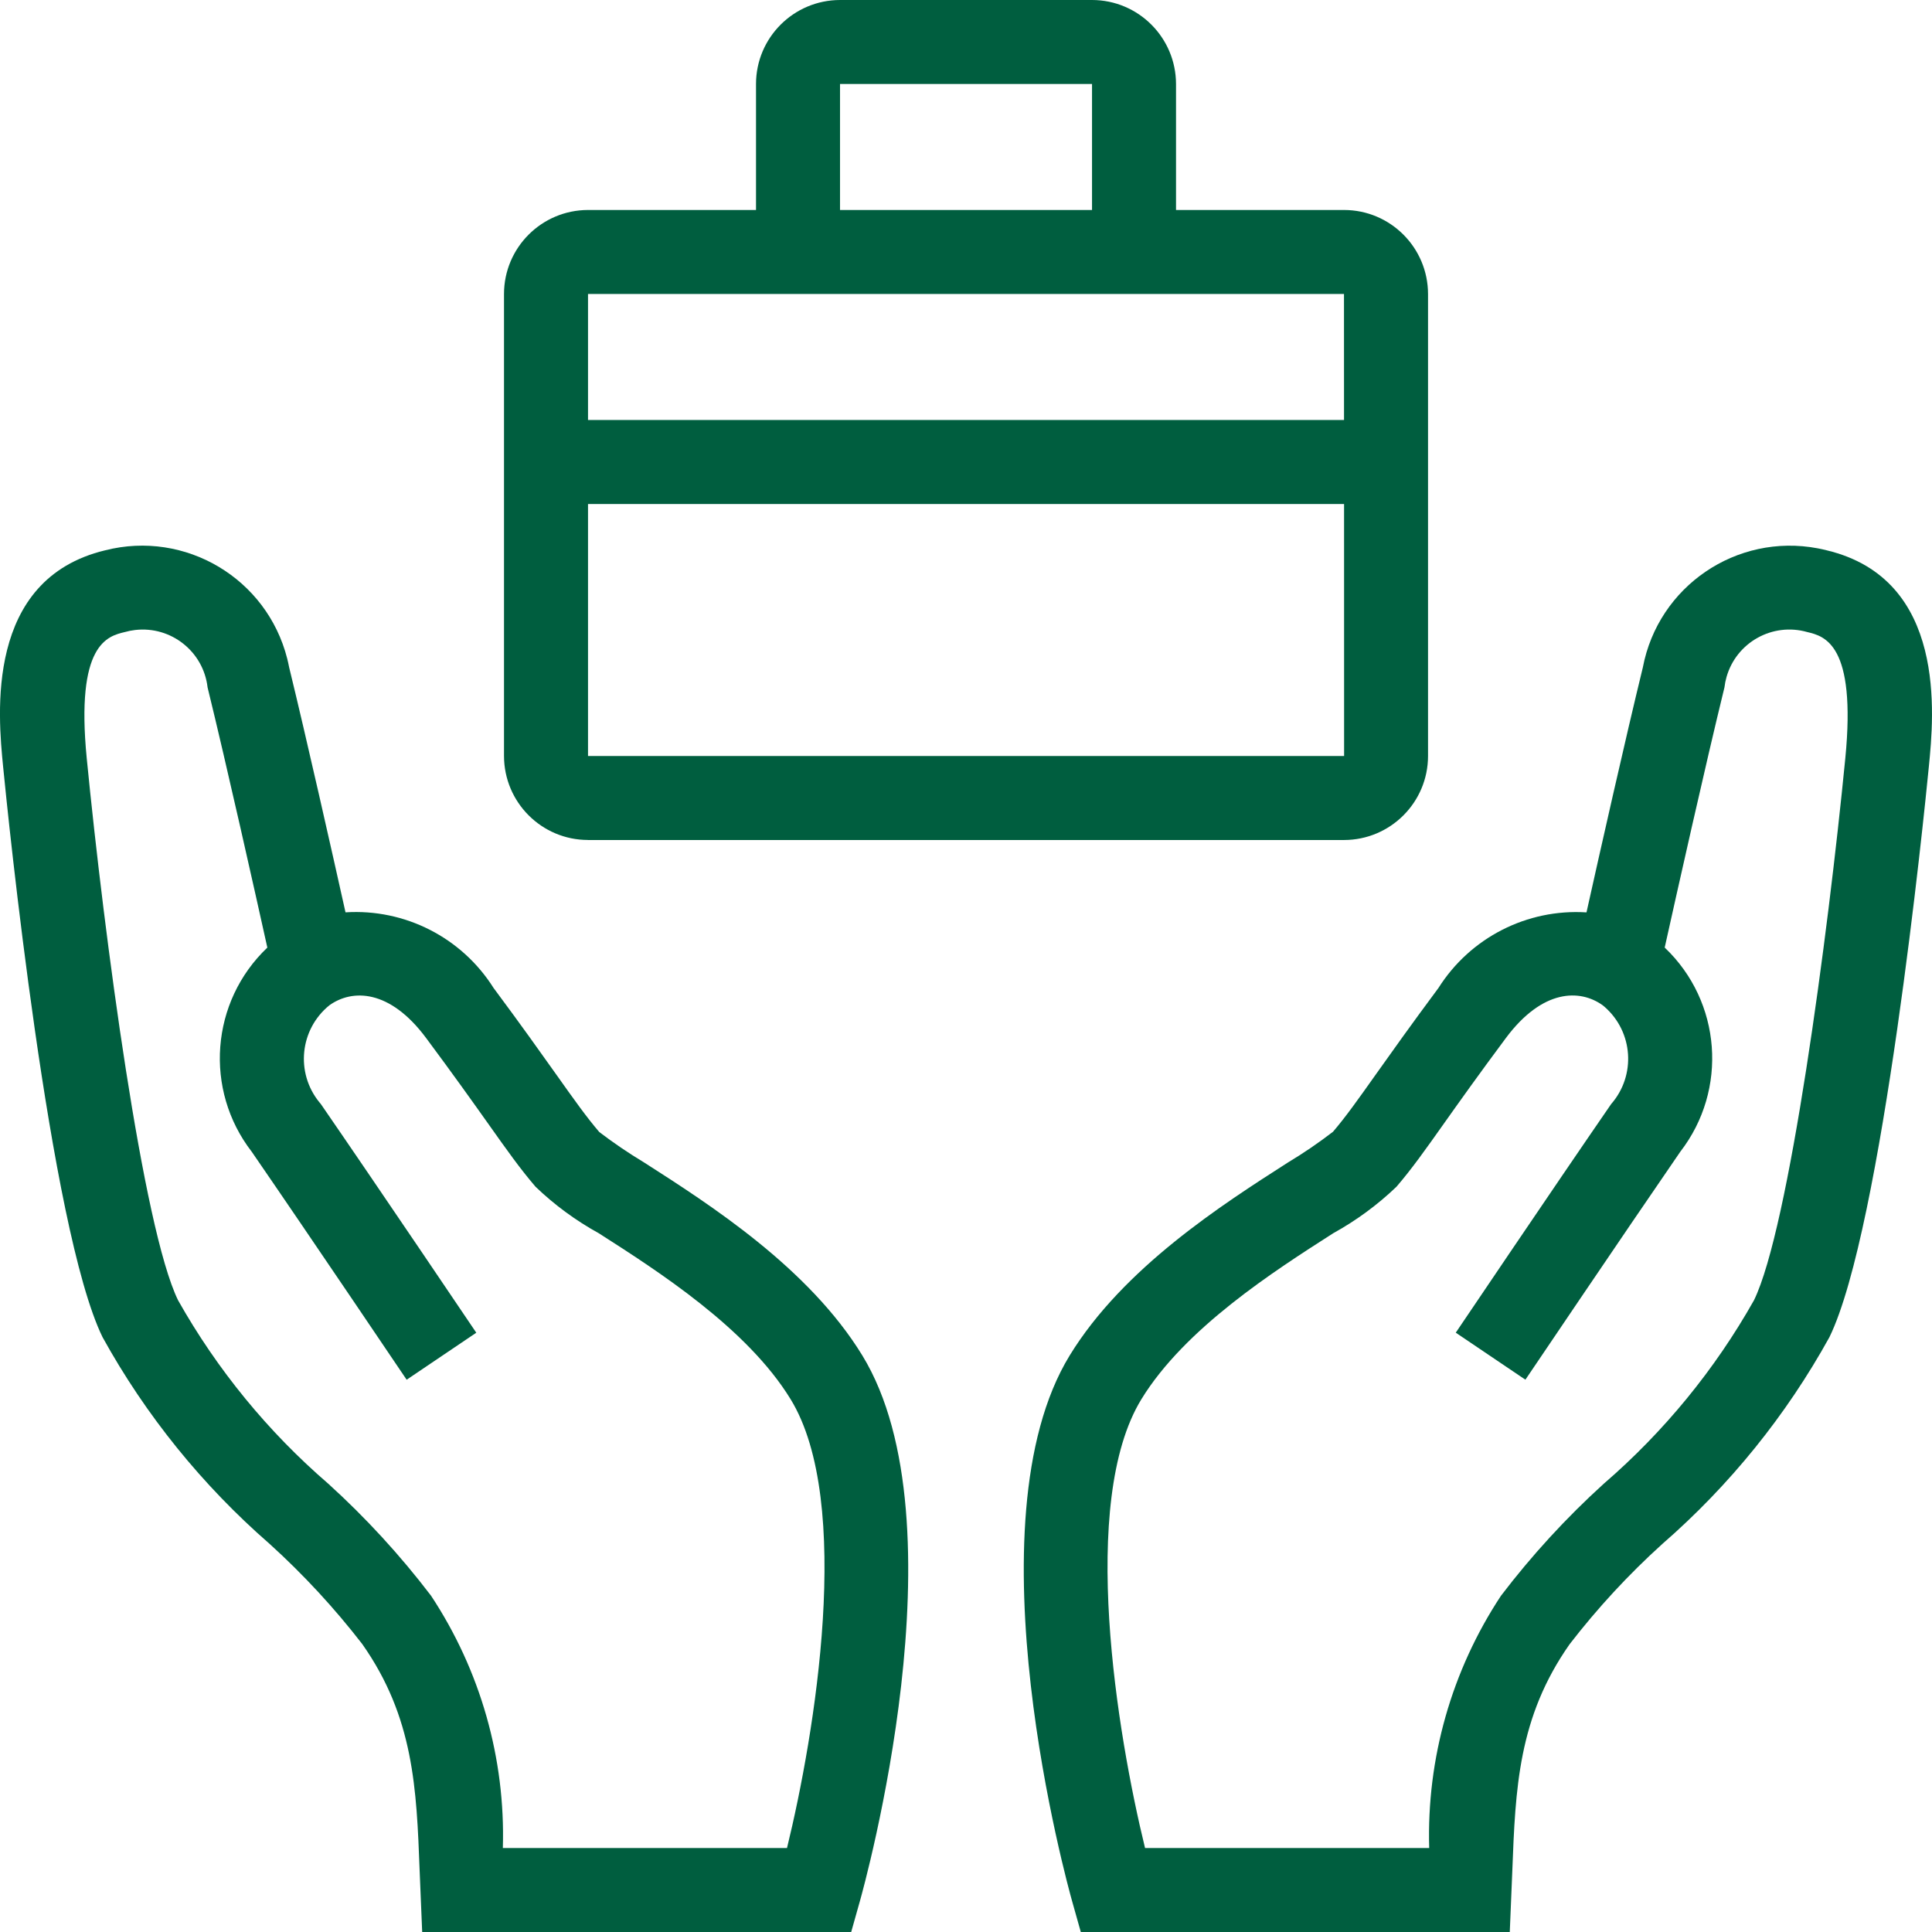 <?xml version="1.0" encoding="UTF-8"?>
<svg id="Ebene_1" xmlns="http://www.w3.org/2000/svg" version="1.1" viewBox="0 0 48 48">
  <!-- Generator: Adobe Illustrator 29.6.1, SVG Export Plug-In . SVG Version: 2.1.1 Build 9)  -->
  <defs>
    <style>
      .st0 {
        fill: #005e3f;
      }
    </style>
  </defs>
  <g id="Ebene_11" data-name="Ebene_1">
    <g>
      <path class="st0" d="M14.609,20.87h18.783c1.152-.002,2.086-.935,2.087-2.087V7.304c-.002-1.152-.935-2.086-2.087-2.087h-4.174v-3.13c-.002-1.152-.935-2.086-2.087-2.087h-6.261c-1.152.002-2.086.935-2.087,2.087v3.13h-4.174c-1.152.002-2.086.935-2.087,2.087v11.478c.002,1.152.935,2.086,2.087,2.087ZM14.609,18.783v-6.261h18.784l.001,6.261H14.609ZM20.87,2.087h6.261v3.13h-6.261v-3.13ZM33.391,7.304l.001,3.13H14.609v-3.13h18.783Z"/>
      <path class="st0" d="M21.148,48h-10.659l-.063-1.52c-.077-2.045-.145-3.812-1.426-5.634-.692-.895-1.461-1.727-2.3-2.487-1.673-1.457-3.079-3.195-4.152-5.137C1.234,30.534.192,20.212.077,19.044c-.125-1.273-.457-4.655,2.537-5.372,1.991-.506,4.015.698,4.521,2.689.018.073.035.146.049.22.434,1.778,1.064,4.577,1.4,6.086,1.477-.094,2.888.626,3.678,1.878.687.924,1.17,1.605,1.551,2.141.456.642.756,1.066,1.077,1.44.357.272.728.524,1.112.755,1.628,1.042,4.089,2.617,5.421,4.793,2.55,4.168.047,13.184-.061,13.565l-.214.76ZM12.492,45.913h7.061c.688-2.811,1.653-8.594.09-11.149-1.081-1.766-3.299-3.186-4.766-4.124-.571-.315-1.099-.702-1.57-1.154-.384-.447-.707-.903-1.195-1.592-.374-.527-.849-1.195-1.524-2.103-.906-1.22-1.838-1.222-2.407-.813-.733.597-.844,1.674-.247,2.407.013.016.026.031.039.047,1.459,2.119,3.86,5.679,3.86,5.679l-1.73,1.168c-.001-.001-2.395-3.552-3.848-5.663-1.191-1.54-1.024-3.732.387-5.073-.296-1.337-1.009-4.523-1.485-6.466-.103-.89-.909-1.528-1.799-1.425-.087.01-.172.027-.256.051-.429.102-1.226.293-.947,3.138.435,4.436,1.398,11.683,2.269,13.464.971,1.723,2.232,3.264,3.73,4.556.935.848,1.79,1.78,2.555,2.784,1.226,1.855,1.85,4.044,1.784,6.268Z"/>
      <path class="st0" d="M37.511,48h-10.659l-.214-.76c-.108-.381-2.611-9.397-.062-13.564,1.333-2.177,3.794-3.751,5.422-4.794.388-.233.762-.488,1.12-.764.313-.365.614-.789,1.069-1.431.381-.536.864-1.217,1.551-2.141.79-1.251,2.201-1.972,3.678-1.878.336-1.509.966-4.308,1.4-6.086.383-2.017,2.328-3.341,4.345-2.959.076.014.151.031.225.05,2.993.716,2.662,4.099,2.536,5.372-.114,1.168-1.157,11.489-2.471,14.178-1.073,1.942-2.478,3.681-4.152,5.137-.839.759-1.608,1.591-2.3,2.487-1.281,1.821-1.348,3.588-1.426,5.634l-.063,1.52ZM28.447,45.913h7.061c-.065-2.223.558-4.412,1.784-6.268.765-1.004,1.62-1.936,2.555-2.784,1.497-1.292,2.759-2.834,3.73-4.556.871-1.781,1.834-9.028,2.269-13.464.279-2.844-.518-3.036-.946-3.138-.862-.245-1.76.255-2.005,1.117-.024.084-.041.17-.051.256-.476,1.944-1.188,5.129-1.485,6.466,1.411,1.341,1.578,3.533.387,5.073-1.453,2.112-3.847,5.662-3.848,5.663l-1.73-1.168s2.401-3.561,3.86-5.679c.622-.711.55-1.792-.161-2.415-.015-.013-.031-.026-.047-.039-.568-.409-1.498-.407-2.407.813-.676.908-1.151,1.577-1.524,2.103-.488.689-.811,1.145-1.195,1.592-.471.451-.999.839-1.57,1.154-1.467.939-3.685,2.358-4.767,4.125-1.562,2.554-.597,8.337.091,11.148Z"/>
    </g>
  </g>
</svg>